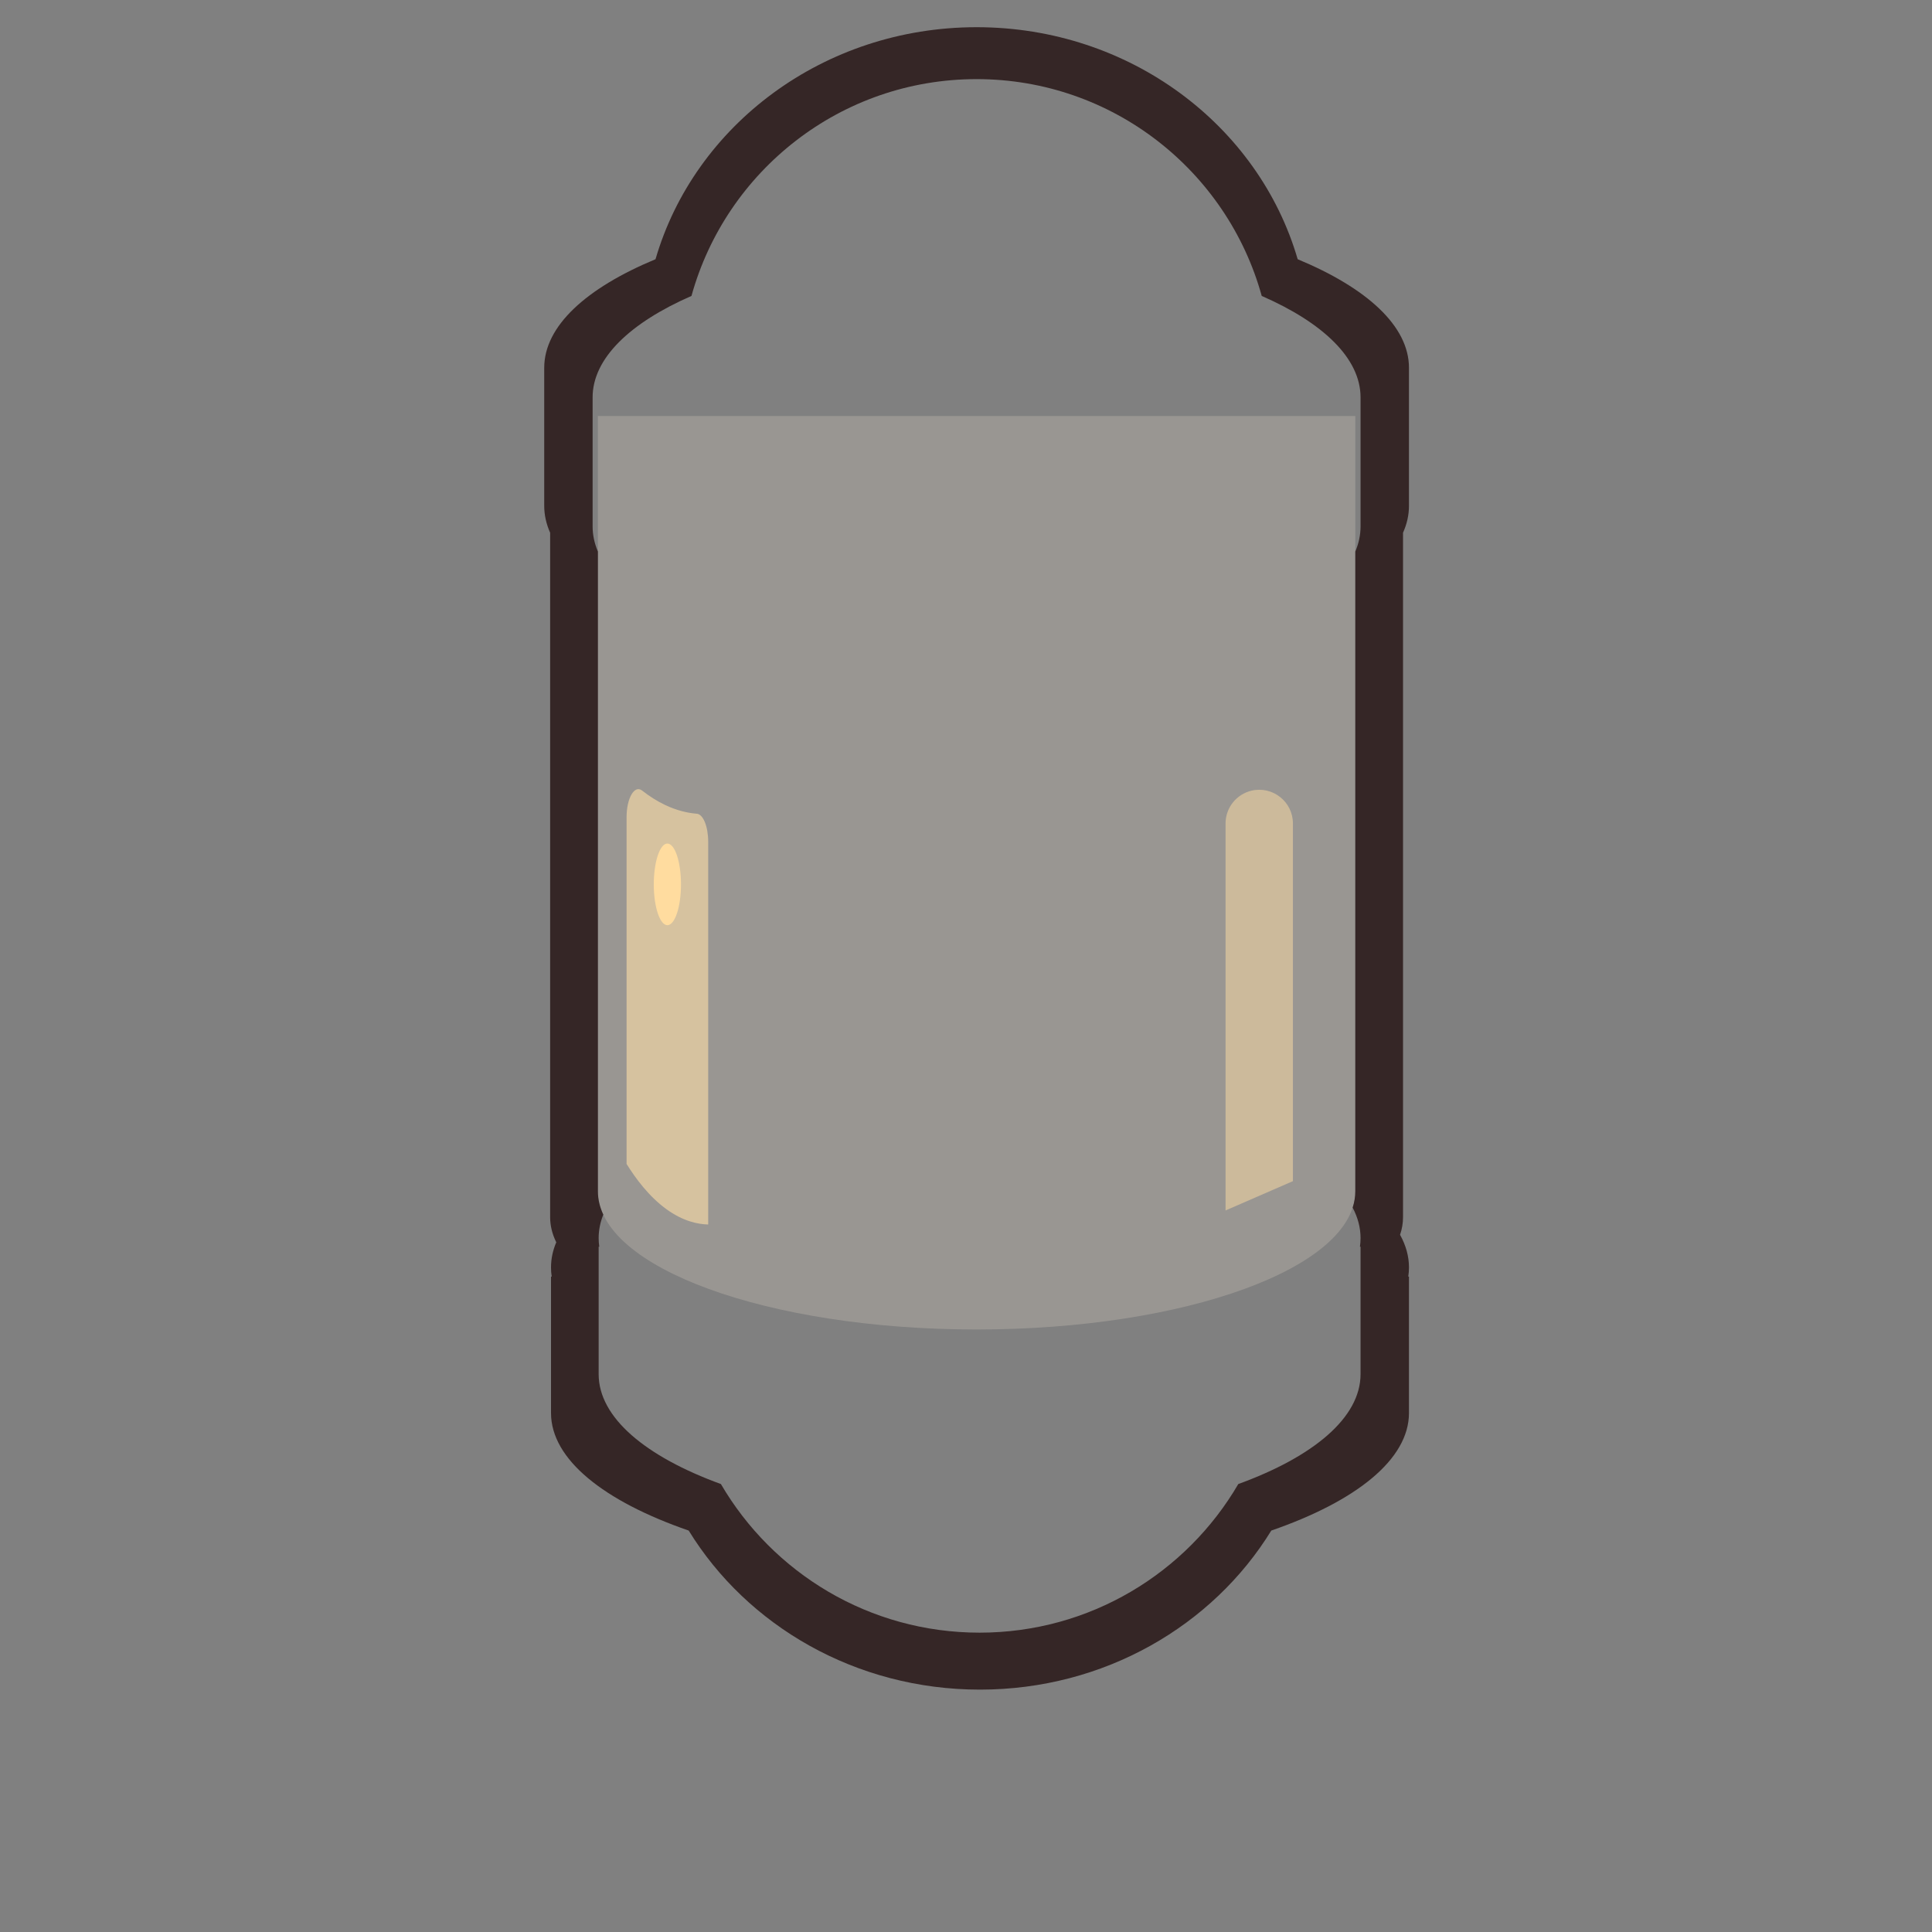 <svg width="64" height="64" viewBox="0 0 64 64" fill="none" xmlns="http://www.w3.org/2000/svg">
<rect x="0" y="0" width="64" height="64" fill="#808080" stroke="none"/>
<path opacity="0.2" d="M19.805 13.782V39.461C19.805 41.99 25.422 44.041 32.351 44.041C39.279 44.041 44.896 41.99 44.896 39.461V13.782H19.805Z" fill="#FFF3DF"/>
<path opacity="0.6" d="M23.46 40.563C23.113 40.555 22.627 40.455 22.076 40.056C21.494 39.634 21.051 39.032 20.756 38.556C20.756 34.728 20.756 30.899 20.756 27.071C20.756 26.442 21.017 25.99 21.27 26.188C21.501 26.369 21.759 26.537 22.041 26.67C22.425 26.851 22.776 26.931 23.084 26.956C23.295 26.973 23.46 27.386 23.46 27.882V40.563Z" fill="#FFE0A9"/>
<path opacity="0.5" d="M42.83 39.127L40.598 40.098V27.279C40.598 26.759 40.956 26.309 41.462 26.191C42.162 26.029 42.83 26.561 42.83 27.279L42.83 39.127Z" fill="#FFDEA4"/>
<path d="M22.541 29.671C22.472 30.388 22.222 30.802 21.983 30.595C21.744 30.387 21.606 29.638 21.675 28.921C21.744 28.204 21.994 27.79 22.233 27.997C22.472 28.204 22.61 28.953 22.541 29.671Z" fill="#FFDC9F"/>
<path fill-rule="evenodd" clip-rule="evenodd" d="M21.715 8.587C19.423 9.539 18.028 10.8 18.028 12.184V16.756C18.028 17.059 18.095 17.357 18.224 17.647V40.321C18.224 40.596 18.29 40.865 18.415 41.128L18.427 41.152C18.312 41.423 18.253 41.701 18.253 41.984C18.253 42.087 18.26 42.189 18.276 42.29H18.253V46.807C18.253 48.347 20.009 49.733 22.814 50.702C24.75 53.853 28.346 55.971 32.463 55.971C36.58 55.971 40.177 53.853 42.113 50.702C44.918 49.733 46.674 48.347 46.674 46.807V42.29H46.651C46.666 42.189 46.674 42.087 46.674 41.984C46.674 41.614 46.572 41.253 46.379 40.904C46.444 40.713 46.477 40.518 46.477 40.321V17.647C46.607 17.357 46.674 17.059 46.674 16.756V12.184C46.674 10.8 45.279 9.539 42.987 8.587C41.698 4.155 37.425 0.901 32.351 0.901C27.277 0.901 23.004 4.155 21.715 8.587ZM23.881 49.161C21.39 48.255 19.831 46.96 19.831 45.521V41.3H19.851C19.838 41.205 19.831 41.11 19.831 41.014C19.831 40.749 19.884 40.489 19.985 40.236C19.867 39.983 19.806 39.724 19.806 39.459V18.27C19.691 17.999 19.631 17.721 19.631 17.437V13.164C19.631 11.872 20.87 10.693 22.906 9.803C24.05 5.662 27.845 2.621 32.351 2.621C36.856 2.621 40.652 5.662 41.796 9.803C43.831 10.693 45.07 11.872 45.07 13.164V17.437C45.07 17.721 45.011 17.999 44.896 18.27V39.459C44.896 39.644 44.866 39.825 44.808 40.004C44.98 40.33 45.07 40.668 45.07 41.014C45.07 41.11 45.063 41.205 45.05 41.3H45.07V45.521C45.07 46.96 43.511 48.255 41.02 49.161C39.301 52.106 36.107 54.084 32.45 54.084C28.794 54.084 25.601 52.106 23.881 49.161Z" fill="#352626"/>
</svg>
